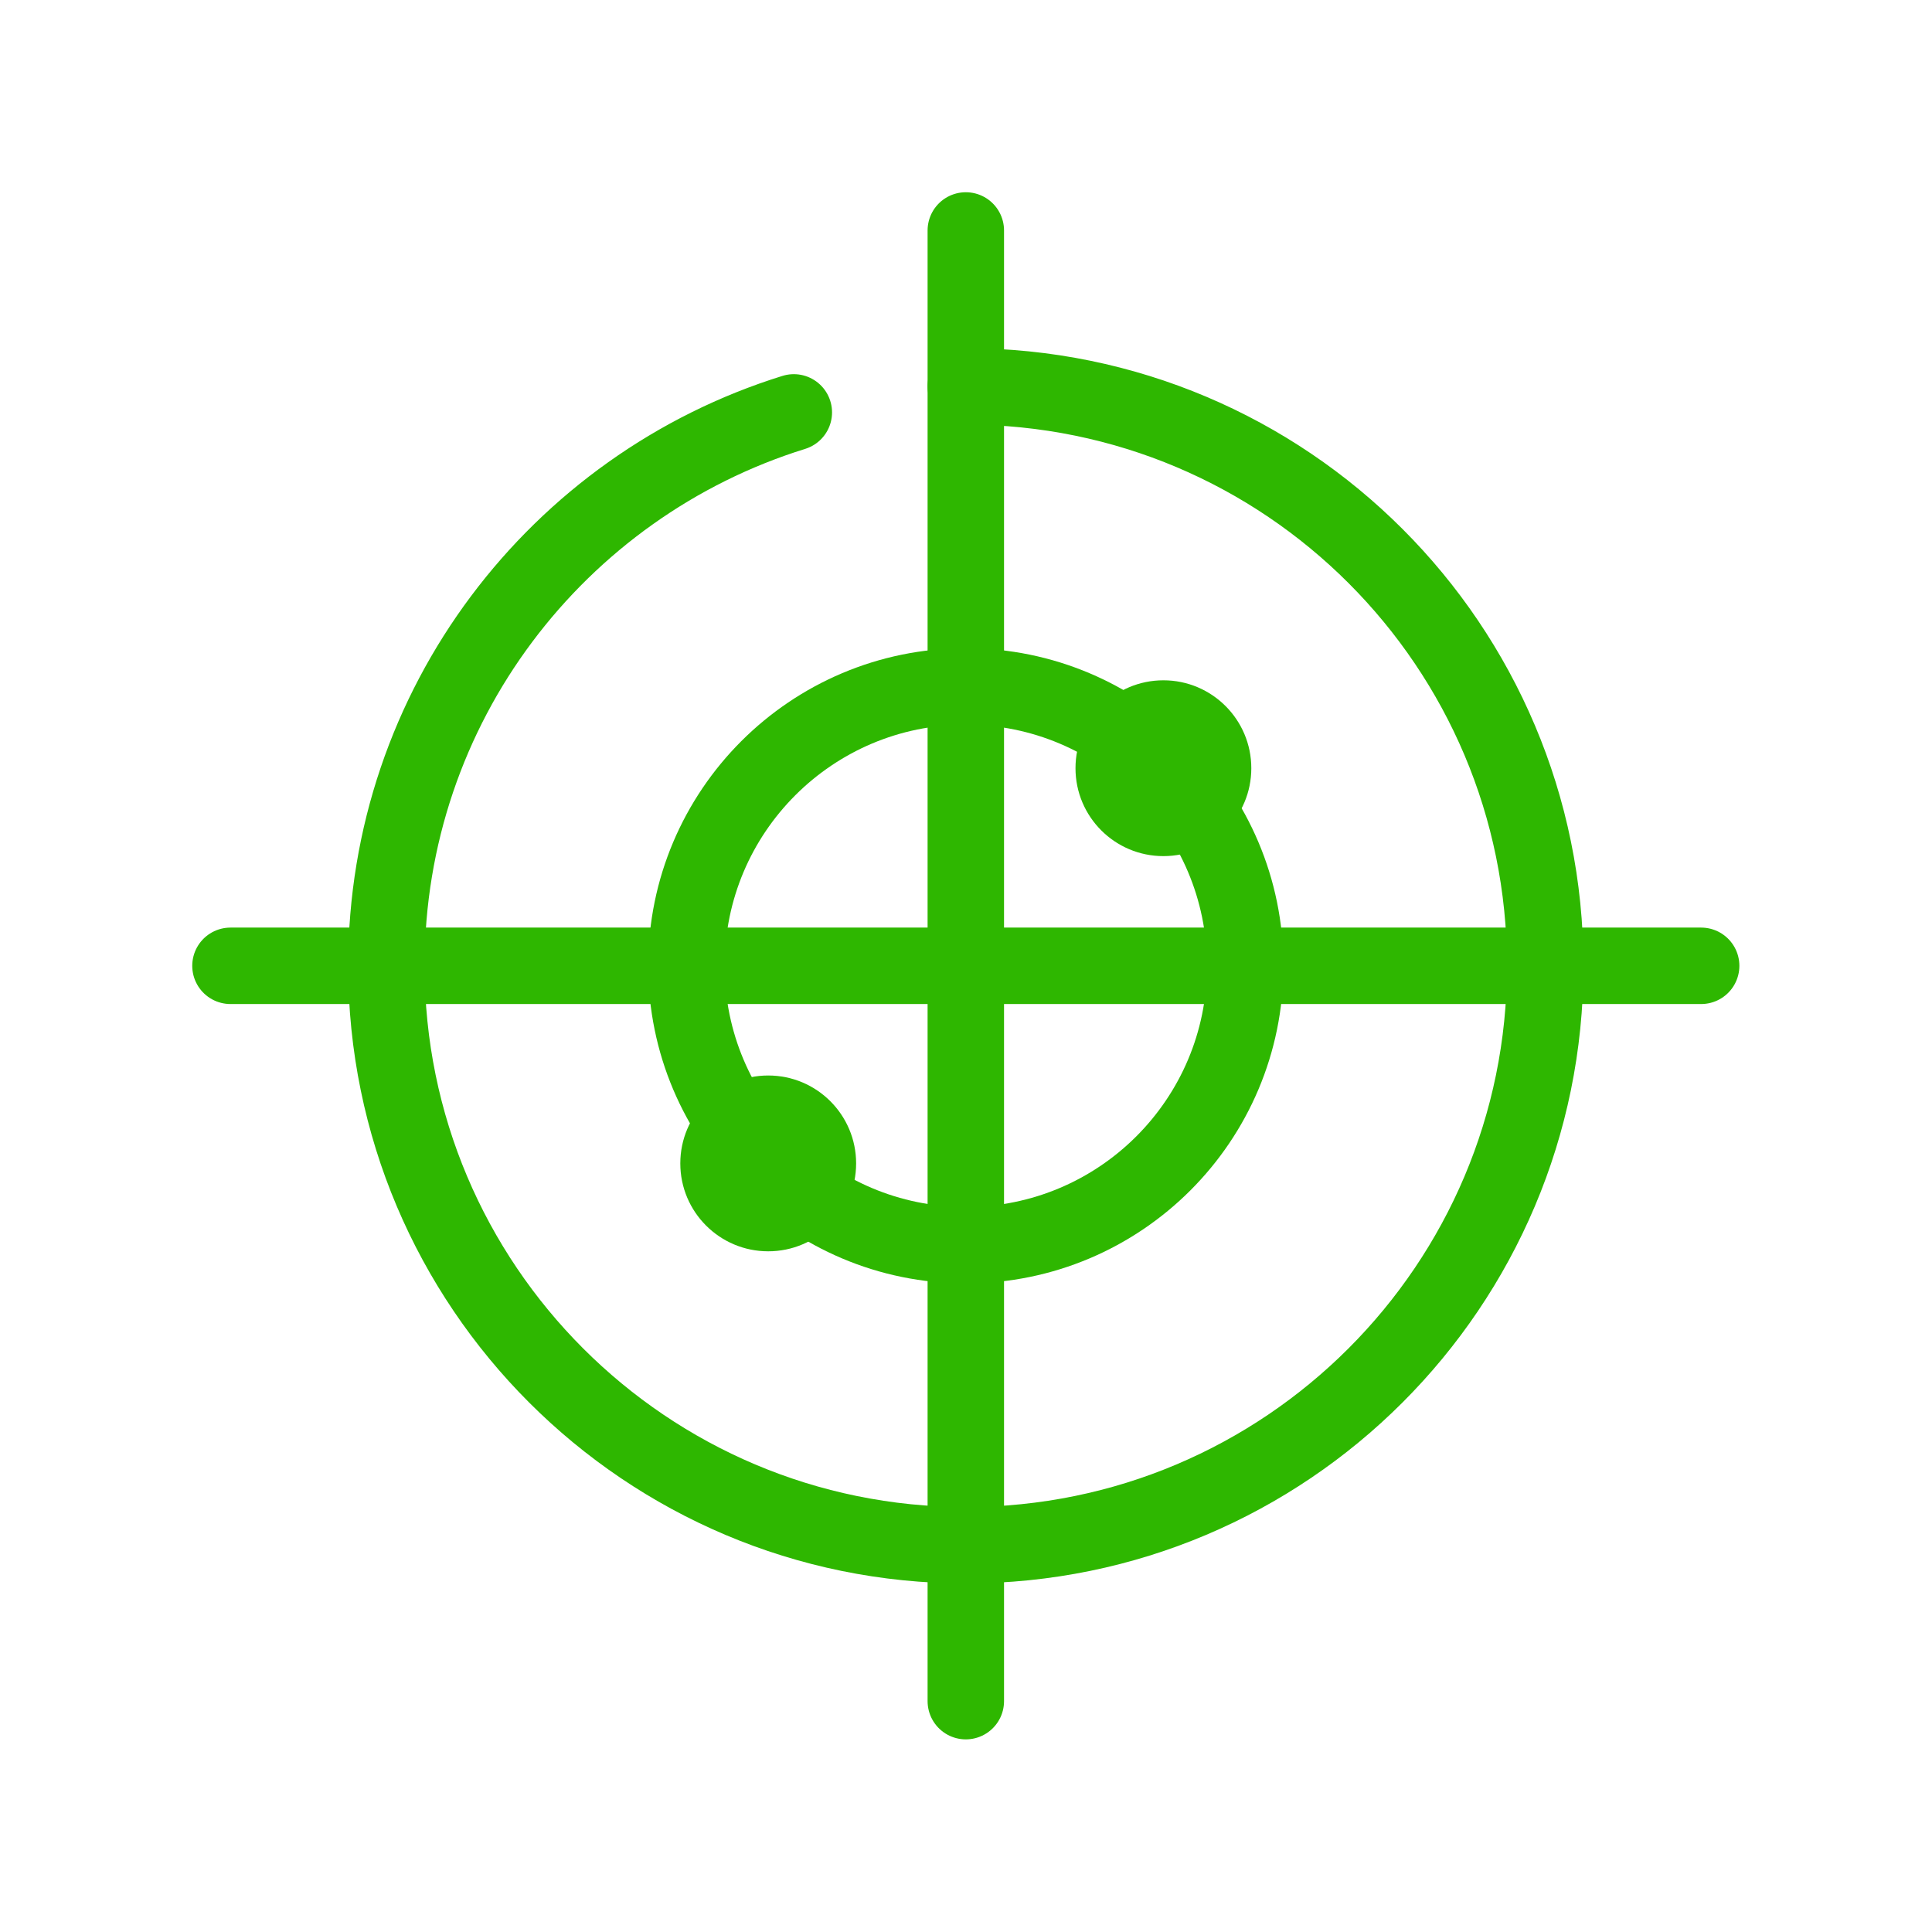 <?xml version="1.0" encoding="UTF-8"?><svg id="Layer_2" xmlns="http://www.w3.org/2000/svg" viewBox="0 0 50.55 50.55"><defs><style>.cls-1,.cls-2{fill:none;}.cls-3{fill:#2eb700;}.cls-2{stroke:#2eb700;stroke-linecap:round;stroke-linejoin:round;stroke-width:2px;}</style></defs><g id="Layer_15"><g><g><line class="cls-2" x1="25.27" y1="6.03" x2="25.27" y2="44.51"/><path class="cls-2" d="m25.27,10.11c8.38,0,15.16,6.79,15.16,15.16s-6.79,15.16-15.16,15.16-15.16-6.79-15.16-15.16c0-6.8,4.48-12.56,10.66-14.48"/><line class="cls-2" x1="6.03" y1="25.27" x2="44.51" y2="25.27"/><circle class="cls-2" cx="25.27" cy="25.27" r="7.31"/><circle class="cls-3" cx="30.44" cy="20.1" r="2.3"/><circle class="cls-3" cx="20.1" cy="30.44" r="2.3"/></g><rect class="cls-1" width="50.55" height="50.55"/></g></g></svg>